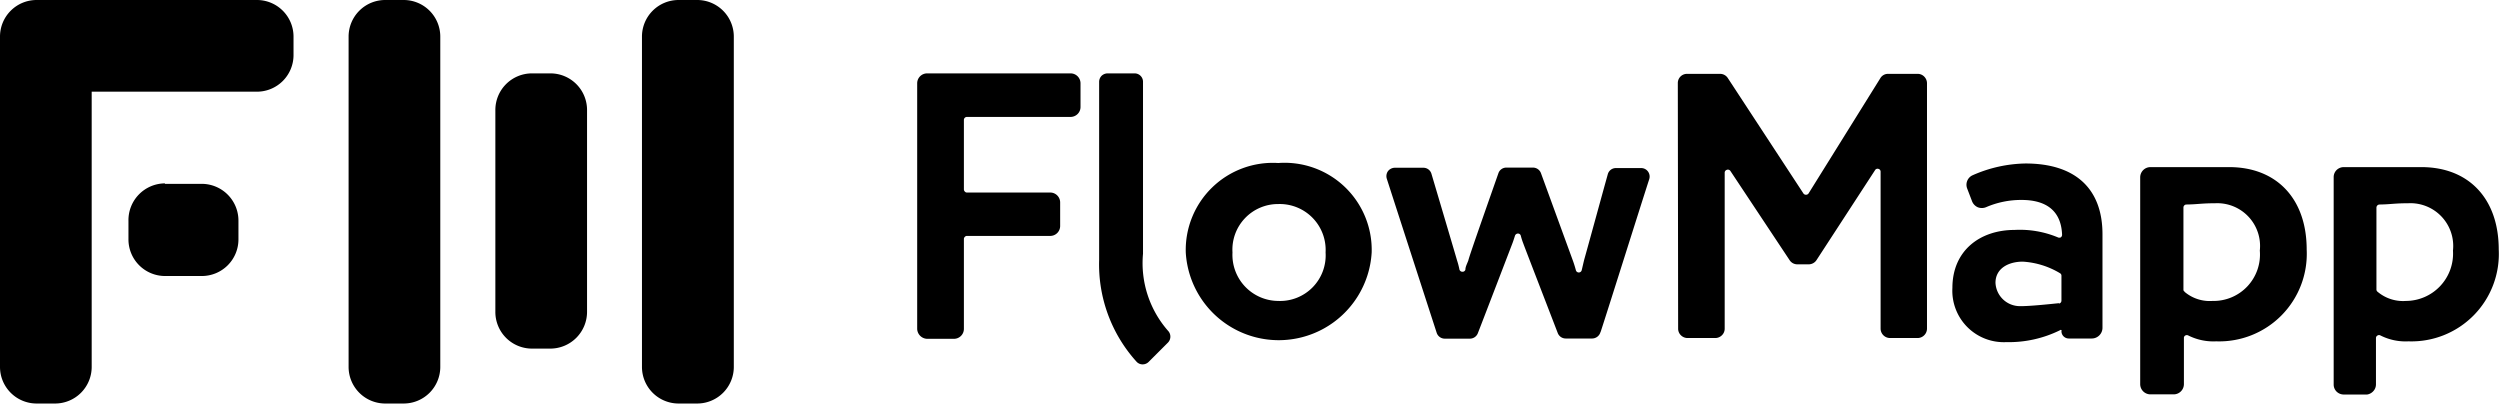<?xml version="1.0" encoding="UTF-8"?> <svg xmlns="http://www.w3.org/2000/svg" viewBox="0 0 158.42 25.57"><g data-name="Layer 2"><g data-name="Layer 1"><path d="M4.65 0h11.62a2.32 2.32 0 0 1 2.33 2.32v1.17a2.32 2.32 0 0 1-2.33 2.32H5.81v17.44a2.32 2.32 0 0 1-2.32 2.32H2.32A2.32 2.32 0 0 1 0 23.25V2.32A2.32 2.32 0 0 1 2.32 0Zm19.76 0h1.16a2.32 2.32 0 0 1 2.33 2.32v20.93a2.32 2.32 0 0 1-2.33 2.32h-1.16a2.32 2.32 0 0 1-2.32-2.32V2.32A2.32 2.32 0 0 1 24.41 0ZM43 0h1.16a2.32 2.32 0 0 1 2.34 2.32v20.93a2.32 2.32 0 0 1-2.33 2.32H43a2.32 2.32 0 0 1-2.32-2.32V2.32A2.32 2.32 0 0 1 43 0Zm-9.3 4.65h1.16A2.32 2.32 0 0 1 37.2 7v12.76a2.33 2.33 0 0 1-2.33 2.33h-1.16a2.32 2.32 0 0 1-2.32-2.33V7a2.32 2.32 0 0 1 2.32-2.35Zm-23.25 7h2.33A2.33 2.33 0 0 1 15.11 14v1.16a2.32 2.32 0 0 1-2.32 2.33h-2.33a2.32 2.32 0 0 1-2.32-2.33V14a2.33 2.33 0 0 1 2.32-2.38Z" data-name="fm logo-a"></path><path d="M58.12 5.28a.63.63 0 0 1 .63-.63h9.09a.63.63 0 0 1 .63.63v1.5a.62.62 0 0 1-.18.44.64.64 0 0 1-.45.19h-6.56a.19.19 0 0 0-.2.19V12a.2.2 0 0 0 .06.14.17.17 0 0 0 .14.06h5.27a.63.63 0 0 1 .63.62v1.5a.63.63 0 0 1-.63.63h-5.27a.17.17 0 0 0-.14.06.18.18 0 0 0-.06.14v5.69a.63.63 0 0 1-.63.63h-1.7a.65.65 0 0 1-.63-.63ZM81 10.33A5.52 5.52 0 0 1 86.92 16a5.9 5.9 0 0 1-11.78 0A5.52 5.52 0 0 1 81 10.33Zm0 8.74A2.89 2.89 0 0 0 84 16a2.91 2.91 0 0 0-3-3.07A2.89 2.89 0 0 0 78.1 16a2.92 2.92 0 0 0 2.9 3.07Zm20.41 2a.55.55 0 0 1-.51.38h-1.69a.54.54 0 0 1-.5-.35c-.48-1.25-2.14-5.54-2.17-5.64a4.51 4.51 0 0 1-.17-.52.18.18 0 0 0-.18-.14.2.2 0 0 0-.19.14c-.06.19-.12.38-.2.58 0 0-1.66 4.33-2.15 5.59a.54.54 0 0 1-.5.35h-1.6a.54.54 0 0 1-.51-.37c-.51-1.57-2.49-7.68-3.16-9.76a.55.55 0 0 1 .07-.48.56.56 0 0 1 .44-.22h1.81a.53.53 0 0 1 .51.39c.38 1.28 1.58 5.33 1.62 5.48a4.84 4.84 0 0 1 .15.57.19.19 0 0 0 .19.15.18.18 0 0 0 .19-.14c0-.18.11-.37.19-.59 0-.12 1.46-4.25 1.9-5.51a.53.53 0 0 1 .5-.36h1.69a.54.54 0 0 1 .51.36l2 5.48c.08.21.15.44.21.66a.19.19 0 0 0 .37 0c.06-.24.11-.48.17-.71.07-.23 1.13-4.11 1.48-5.36a.53.53 0 0 1 .52-.4h1.6a.53.53 0 0 1 .43.22.54.54 0 0 1 .08.48c-.65 2.01-2.57 8.12-3.07 9.65Zm4.91-15.8a.58.58 0 0 1 .59-.59H109a.58.58 0 0 1 .49.27l4.79 7.31a.19.19 0 0 0 .17.08.19.19 0 0 0 .16-.09l4.54-7.29a.56.56 0 0 1 .5-.28h1.87a.58.58 0 0 1 .41.17.6.6 0 0 1 .18.42v15.56a.6.6 0 0 1-.59.59h-1.76a.6.6 0 0 1-.59-.59v-9.95a.18.18 0 0 0-.14-.18.18.18 0 0 0-.21.08l-3.71 5.7a.59.59 0 0 1-.49.27h-.73a.58.58 0 0 1-.49-.27l-3.75-5.65a.19.19 0 0 0-.22-.07.19.19 0 0 0-.14.18v9.89a.58.58 0 0 1-.17.41.6.6 0 0 1-.42.18h-1.77a.6.6 0 0 1-.42-.18.58.58 0 0 1-.17-.41Zm18.33 6.66a.66.66 0 0 1 .34-.82 8.59 8.59 0 0 1 3.36-.75c3.2 0 4.88 1.63 4.88 4.48v5.93a.68.68 0 0 1-.68.68h-1.46a.47.47 0 0 1-.33-.14.46.46 0 0 1-.13-.32.08.08 0 0 0 0-.07.06.06 0 0 0-.08 0 7.33 7.33 0 0 1-3.42.76 3.26 3.26 0 0 1-3.41-3.44c0-2.37 1.76-3.67 3.94-3.67a6.27 6.27 0 0 1 2.74.47.21.21 0 0 0 .19 0 .2.2 0 0 0 .08-.17c-.06-1.56-1.06-2.2-2.57-2.2a5.61 5.61 0 0 0-2.25.46.7.7 0 0 1-.53 0 .69.69 0 0 1-.36-.39Zm5.81 7.31a.19.19 0 0 0 .17-.19v-1.57a.18.18 0 0 0-.08-.16 5.17 5.17 0 0 0-2.37-.74c-.91 0-1.73.43-1.73 1.34A1.55 1.55 0 0 0 128 19.4c.61.01 2-.14 2.49-.19ZM74 21.72l-1.22 1.22a.54.54 0 0 1-.39.15.52.52 0 0 1-.37-.17 9.19 9.19 0 0 1-2.37-6.44V5.18a.55.55 0 0 1 .16-.38.56.56 0 0 1 .37-.15h1.72a.53.53 0 0 1 .53.53v10.9A6.5 6.5 0 0 0 74.05 21a.54.54 0 0 1-.05.72Zm62.26-11.13h5c3 0 4.91 2 4.91 5.22a5.55 5.55 0 0 1-5.73 5.82 3.56 3.56 0 0 1-1.77-.37.19.19 0 0 0-.19 0 .17.17 0 0 0-.09.16v2.93a.65.65 0 0 1-.64.64h-1.49a.65.65 0 0 1-.64-.64V11.23a.65.65 0 0 1 .64-.64Zm2.18 7.91a2.47 2.47 0 0 0 1.76.57 2.94 2.94 0 0 0 3-3.19 2.71 2.71 0 0 0-2.83-3c-.87 0-1.11.07-1.83.08a.19.19 0 0 0-.18.19v5.2a.15.15 0 0 0 .11.15Zm10-7.91h5c3 0 4.9 2 4.9 5.22a5.54 5.54 0 0 1-5.72 5.82 3.53 3.53 0 0 1-1.77-.37.18.18 0 0 0-.19 0 .18.18 0 0 0-.1.16v2.93a.63.63 0 0 1-.18.45.66.66 0 0 1-.38.2h-1.49a.65.65 0 0 1-.45-.19.63.63 0 0 1-.18-.45V11.23a.63.63 0 0 1 .18-.45.65.65 0 0 1 .45-.19Zm4 8.48a3 3 0 0 0 3-3.19 2.71 2.71 0 0 0-2.84-3c-.87 0-1.1.07-1.82.08a.2.2 0 0 0-.19.19v5.2a.18.18 0 0 0 .05.12 2.51 2.51 0 0 0 1.82.6Z" data-name="fm logo-b"></path></g></g></svg> 